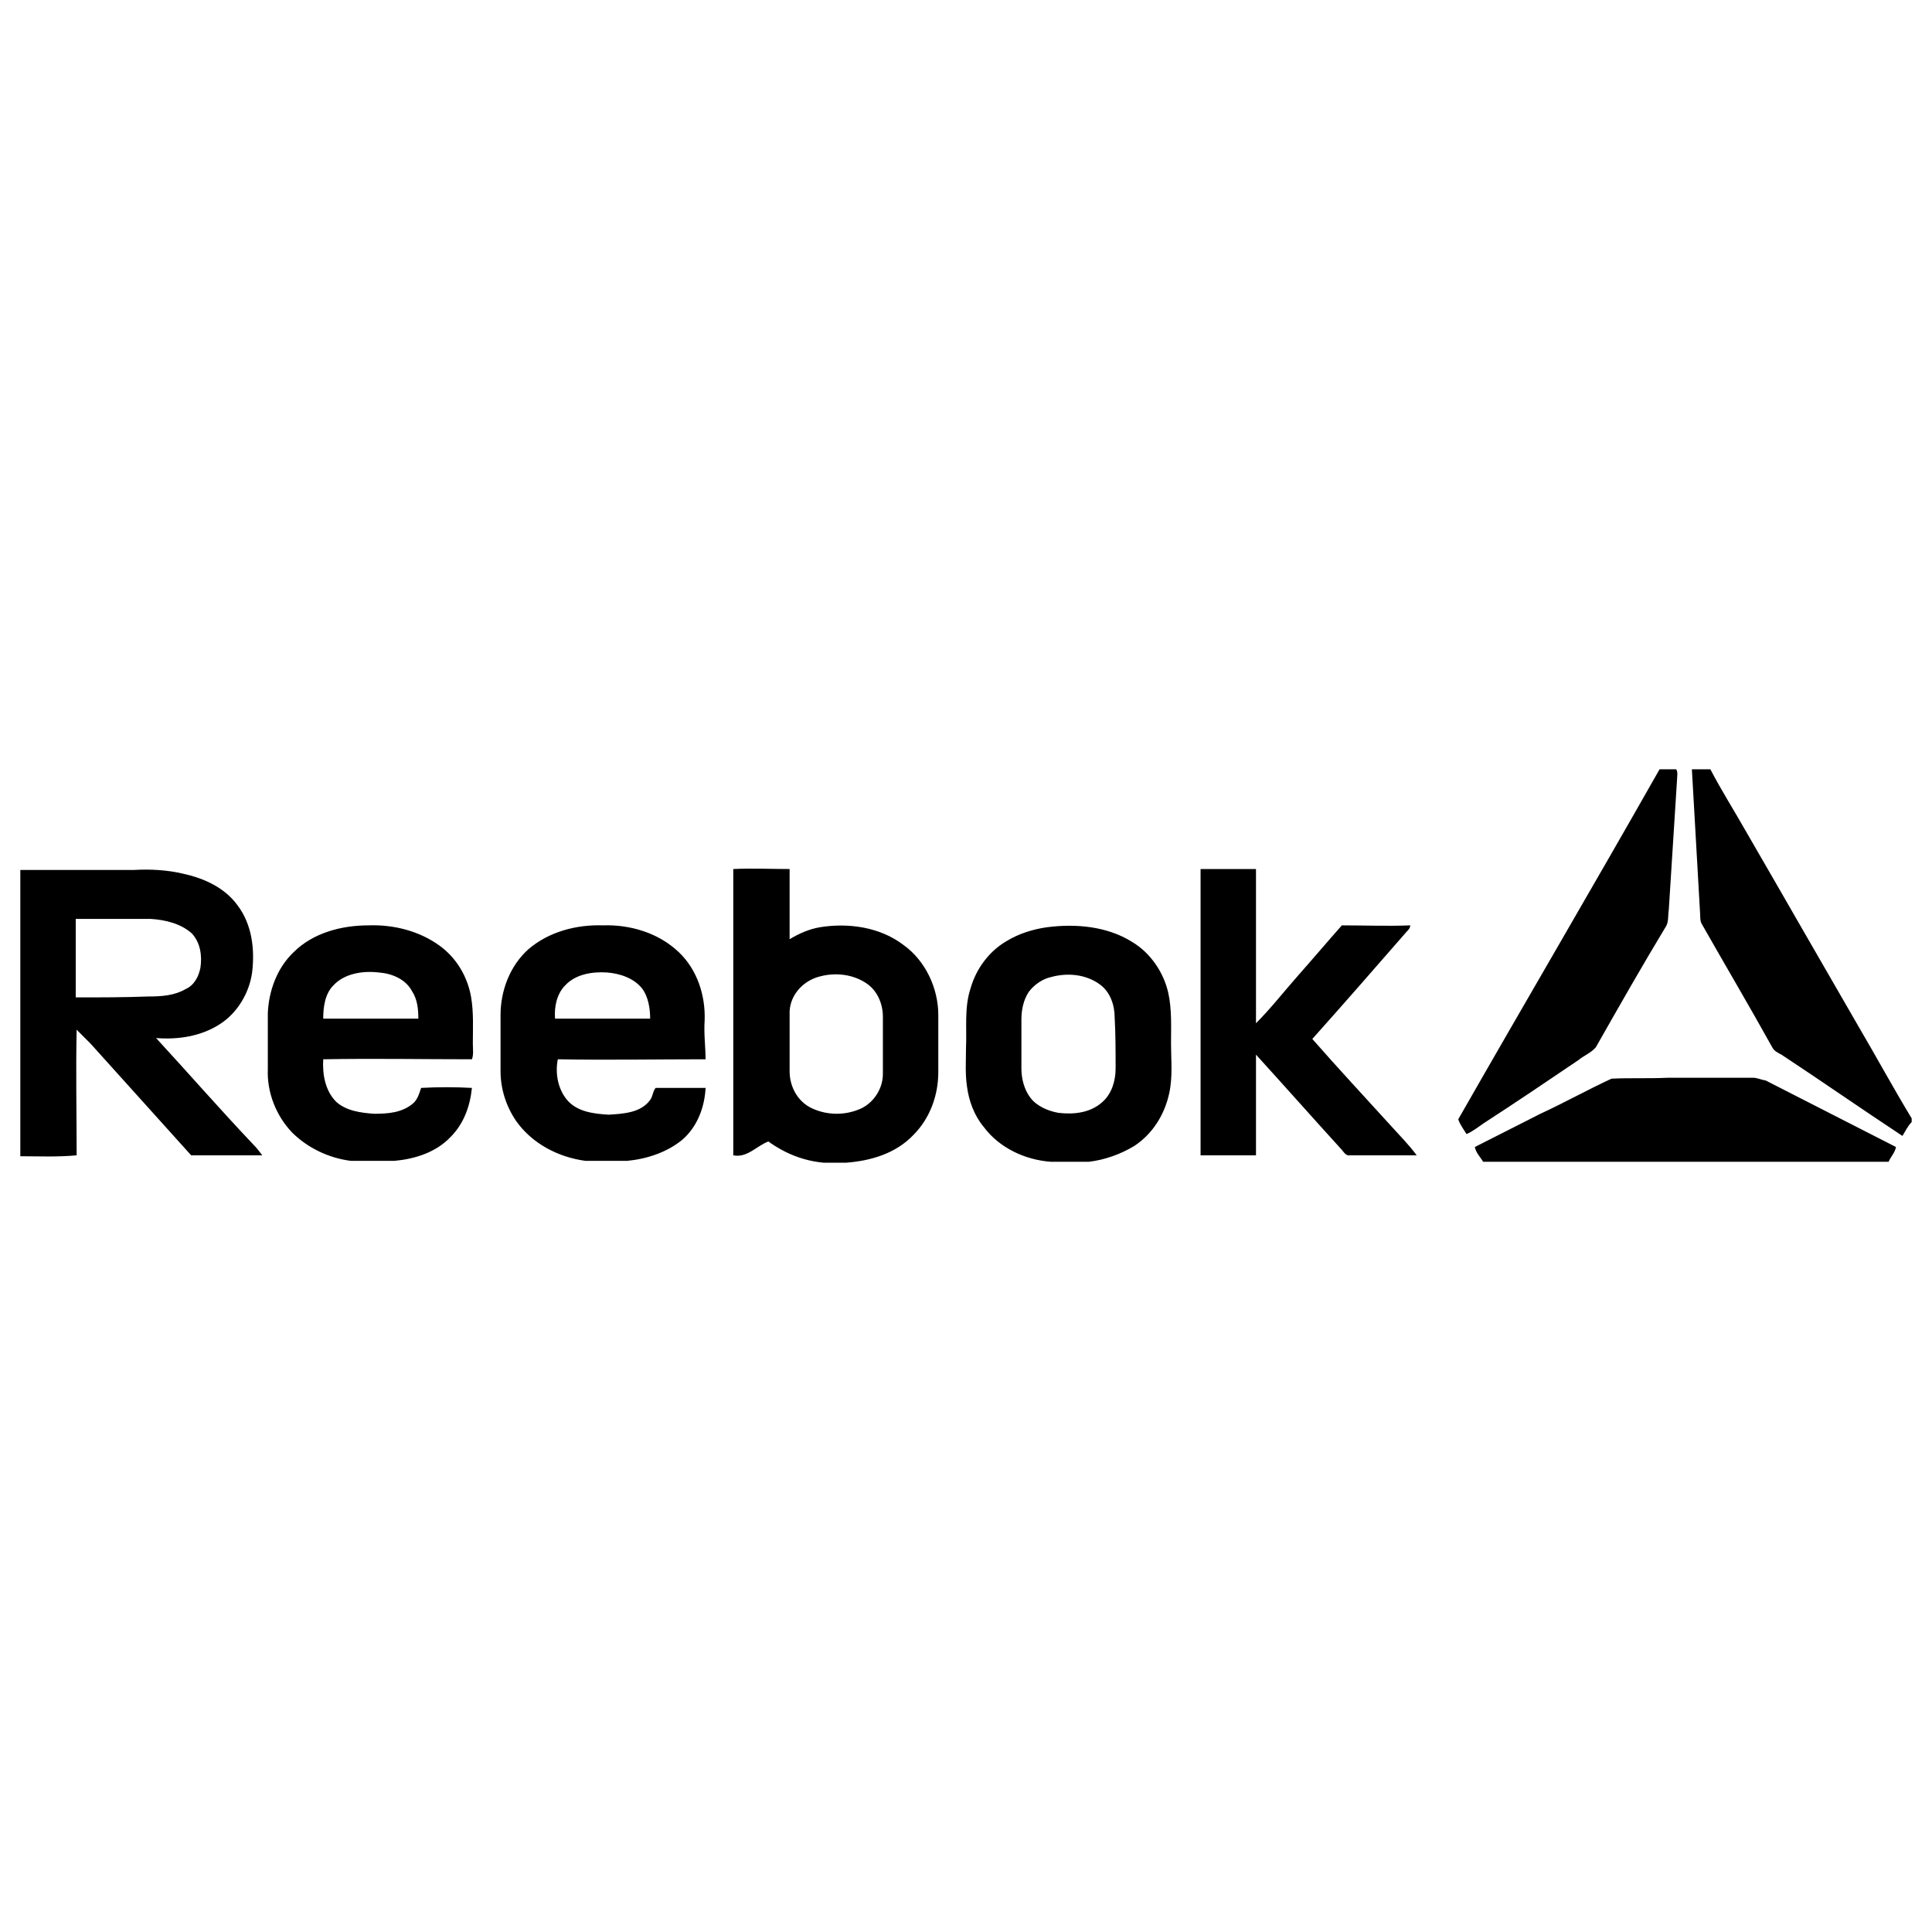 <?xml version="1.0" encoding="utf-8"?>
<!-- Generator: Adobe Illustrator 25.0.0, SVG Export Plug-In . SVG Version: 6.00 Build 0)  -->
<svg version="1.1" id="Layer_1" xmlns="http://www.w3.org/2000/svg" xmlns:xlink="http://www.w3.org/1999/xlink" x="0px" y="0px"
	 viewBox="0 0 209.2 209.2" style="enable-background:new 0 0 209.2 209.2;" xml:space="preserve">
<style type="text/css">
	.st0{fill-rule:evenodd;clip-rule:evenodd;}
</style>
<path d="M16.9,112.4c2.4,0.2,4.9-0.2,6.9-1.5c1.9-1.2,3.2-3.4,3.5-5.6c0.3-2.5,0-5.2-1.6-7.3c-1.4-1.9-3.6-2.9-5.9-3.4
	c-1.7-0.4-3.5-0.5-5.3-0.4c-4.1,0-8.2,0-12.3,0v31c2,0,4,0.1,6.1-0.1c0-4.5-0.1-9.1,0-13.6c0.5,0.5,1,1,1.5,1.5
	c3.6,4,7.3,8.1,10.9,12.1c2.6,0,5.1,0,7.7,0c-0.3-0.4-0.6-0.8-1-1.2C23.8,120.1,20.4,116.2,16.9,112.4z M8.2,108c0-2.8,0-5.7,0-8.5
	c2.7,0,5.4,0,8.1,0c1.6,0.1,3.3,0.5,4.5,1.6c0.9,1,1.1,2.4,0.9,3.7c-0.2,1-0.7,1.9-1.6,2.3c-1.2,0.7-2.6,0.8-4,0.8
	C13.5,108,10.9,108,8.2,108z M51.2,113c0-1.7,0.1-3.4-0.2-5.1c-0.4-2.2-1.6-4.2-3.4-5.5c-2.2-1.6-5-2.3-7.7-2.2
	c-2.9,0-6,0.8-8.1,2.9c-1.8,1.7-2.7,4.2-2.8,6.6c0,2,0,4.1,0,6.1c-0.1,2.5,0.9,5,2.6,6.8c1.7,1.7,4,2.8,6.4,3.1c1.6,0,3.1,0,4.7,0
	c2.2-0.2,4.5-0.9,6.1-2.6c1.4-1.4,2.1-3.3,2.3-5.3c-1.8-0.1-3.7-0.1-5.5,0c-0.2,0.6-0.4,1.3-0.9,1.7c-1.2,1-2.7,1.1-4.2,1.1
	c-1.4-0.1-3-0.3-4.1-1.3c-1.2-1.2-1.5-3-1.4-4.6c5.4-0.1,10.8,0,16.1,0C51.3,114.2,51.2,113.6,51.2,113z M45.3,110.3
	c-3.4,0-6.9,0-10.3,0c0-1.3,0.2-2.7,1.1-3.6c1.2-1.3,3.2-1.6,4.9-1.4c1.4,0.1,2.9,0.7,3.6,2C45.2,108.2,45.3,109.3,45.3,110.3z
	 M201.1,110.9c-4-6.9-8-13.9-12-20.8c-1.3-2.3-2.7-4.5-3.9-6.8h-2c0.3,5.3,0.6,10.5,0.9,15.8c0,0.3,0,0.7,0.2,1
	c2.5,4.4,5.1,8.8,7.6,13.3c0.2,0.4,0.6,0.6,1,0.8c4.4,2.9,8.7,5.9,13.1,8.8c0.3-0.5,0.6-1.1,1-1.5v-0.4
	C205,117.8,203.1,114.3,201.1,110.9z M126.8,113c0-1.8,0.1-3.7-0.3-5.5c-0.5-2.2-1.9-4.3-3.9-5.5c-2.7-1.7-6.1-2-9.2-1.6
	c-1.5,0.2-3.1,0.7-4.4,1.5c-1.9,1.1-3.3,3-3.9,5.1c-0.7,2.1-0.4,4.3-0.5,6.5c0,1.4-0.1,2.7,0.1,4.1c0.2,1.6,0.8,3.2,1.8,4.4
	c1.7,2.3,4.5,3.6,7.3,3.8c1.3,0,2.7,0,4.1,0c1.7-0.2,3.4-0.8,4.9-1.7c2-1.3,3.3-3.4,3.8-5.7C127,116.6,126.8,114.8,126.8,113z
	 M120.8,115.7c0,1.3-0.4,2.7-1.4,3.6c-1.3,1.2-3.1,1.4-4.8,1.2c-1.1-0.2-2.3-0.7-3-1.6c-0.7-0.9-1-2.1-1-3.2c0-1.8,0-3.5,0-5.3
	c0-1,0.2-2.1,0.8-3c0.6-0.8,1.5-1.4,2.4-1.6c1.8-0.5,3.8-0.3,5.3,0.8c1.1,0.8,1.6,2.2,1.6,3.6C120.8,112,120.8,113.8,120.8,115.7z
	 M76.3,110.5c0.1-2.7-0.8-5.5-2.8-7.4c-2.2-2.1-5.3-3-8.2-2.9c-2.9-0.1-5.9,0.7-8.1,2.6c-2,1.8-3,4.5-3,7.1c0,2.1,0,4.1,0,6.1
	c0,1.9,0.6,3.8,1.7,5.4c1.7,2.4,4.5,3.9,7.5,4.3c1.5,0,3,0,4.5,0c2.1-0.2,4.3-0.9,6-2.3c1.6-1.4,2.4-3.5,2.5-5.6c-1.8,0-3.6,0-5.4,0
	c-0.3,0.3-0.3,0.9-0.6,1.3c-1,1.4-2.9,1.5-4.5,1.6c-1.6-0.1-3.4-0.3-4.5-1.6c-1-1.2-1.3-2.9-1-4.4c5.3,0.1,10.7,0,16,0
	C76.4,113.4,76.2,111.9,76.3,110.5z M70.4,110.3c-3.4,0-6.8,0-10.3,0c-0.1-1.3,0.2-2.7,1.1-3.6c1.1-1.2,2.9-1.5,4.5-1.4
	c1.4,0.1,2.9,0.6,3.8,1.7C70.2,107.9,70.4,109.2,70.4,110.3z M189.8,116.7c-3.1,0-6.2,0-9.2,0c-2,0.1-4.1,0-6.1,0.1
	c-2.6,1.2-5.1,2.6-7.7,3.8c-2.4,1.2-4.7,2.4-7.1,3.6c0.1,0.6,0.6,1.1,0.9,1.6h43.9c0.2-0.5,0.7-1,0.8-1.6c-4.7-2.4-9.4-4.8-14.1-7.2
	C190.6,116.9,190.3,116.7,189.8,116.7z M170.9,114.8c0.6-0.5,1.4-0.8,1.9-1.4c2.5-4.4,5-8.8,7.6-13.1c0.3-0.5,0.2-1.2,0.3-1.8
	c0.3-4.7,0.6-9.4,0.9-14.2c0-0.3,0.1-0.7-0.1-1h-1.8c-7.2,12.7-14.6,25.3-21.8,37.9c0.2,0.6,0.6,1.1,0.9,1.6
	c0.7-0.3,1.3-0.8,1.9-1.2C164.1,119.4,167.5,117.1,170.9,114.8z M101.6,109.9c0-2.9-1.4-5.9-3.8-7.6c-2.5-1.9-5.9-2.4-9-1.9
	c-1.2,0.2-2.3,0.7-3.3,1.3c0-2.5,0-5.1,0-7.6c-2,0-4-0.1-6.1,0c0,10.3,0,20.6,0,31c1.5,0.3,2.5-1,3.8-1.5c1.8,1.3,3.8,2.1,6,2.3h2.4
	c2.7-0.2,5.4-1,7.3-3c1.8-1.8,2.7-4.3,2.7-6.8C101.6,114,101.6,112,101.6,109.9z M95.6,116.3c0,1.5-0.9,3-2.3,3.7
	c-1.7,0.8-3.7,0.8-5.4,0c-1.5-0.7-2.4-2.3-2.4-4c0-2.2,0-4.4,0-6.5c0.1-1.9,1.6-3.4,3.4-3.8c1.6-0.4,3.4-0.2,4.8,0.7
	c1.3,0.8,1.9,2.3,1.9,3.7C95.6,112.2,95.6,114.2,95.6,116.3z M142.1,112.5c3.4-3.8,6.8-7.7,10.2-11.6c0.2-0.2,0.4-0.4,0.4-0.7
	c-2.5,0.1-4.9,0-7.4,0c-1.6,1.8-3.2,3.7-4.8,5.5c-1.5,1.7-2.9,3.5-4.5,5.1c0-5.5,0-11.1,0-16.7c-2,0-4,0-6,0c0,10.3,0,20.7,0,31
	c2,0,4,0,6,0c0-3.6,0-7.3,0-10.9c3.1,3.4,6.1,6.8,9.2,10.2c0.3,0.3,0.5,0.8,1,0.7c2.4,0,4.8,0,7.2,0c-0.8-1.1-1.8-2.1-2.7-3.1
	C147.8,118.8,144.9,115.7,142.1,112.5z"/>
</svg>
